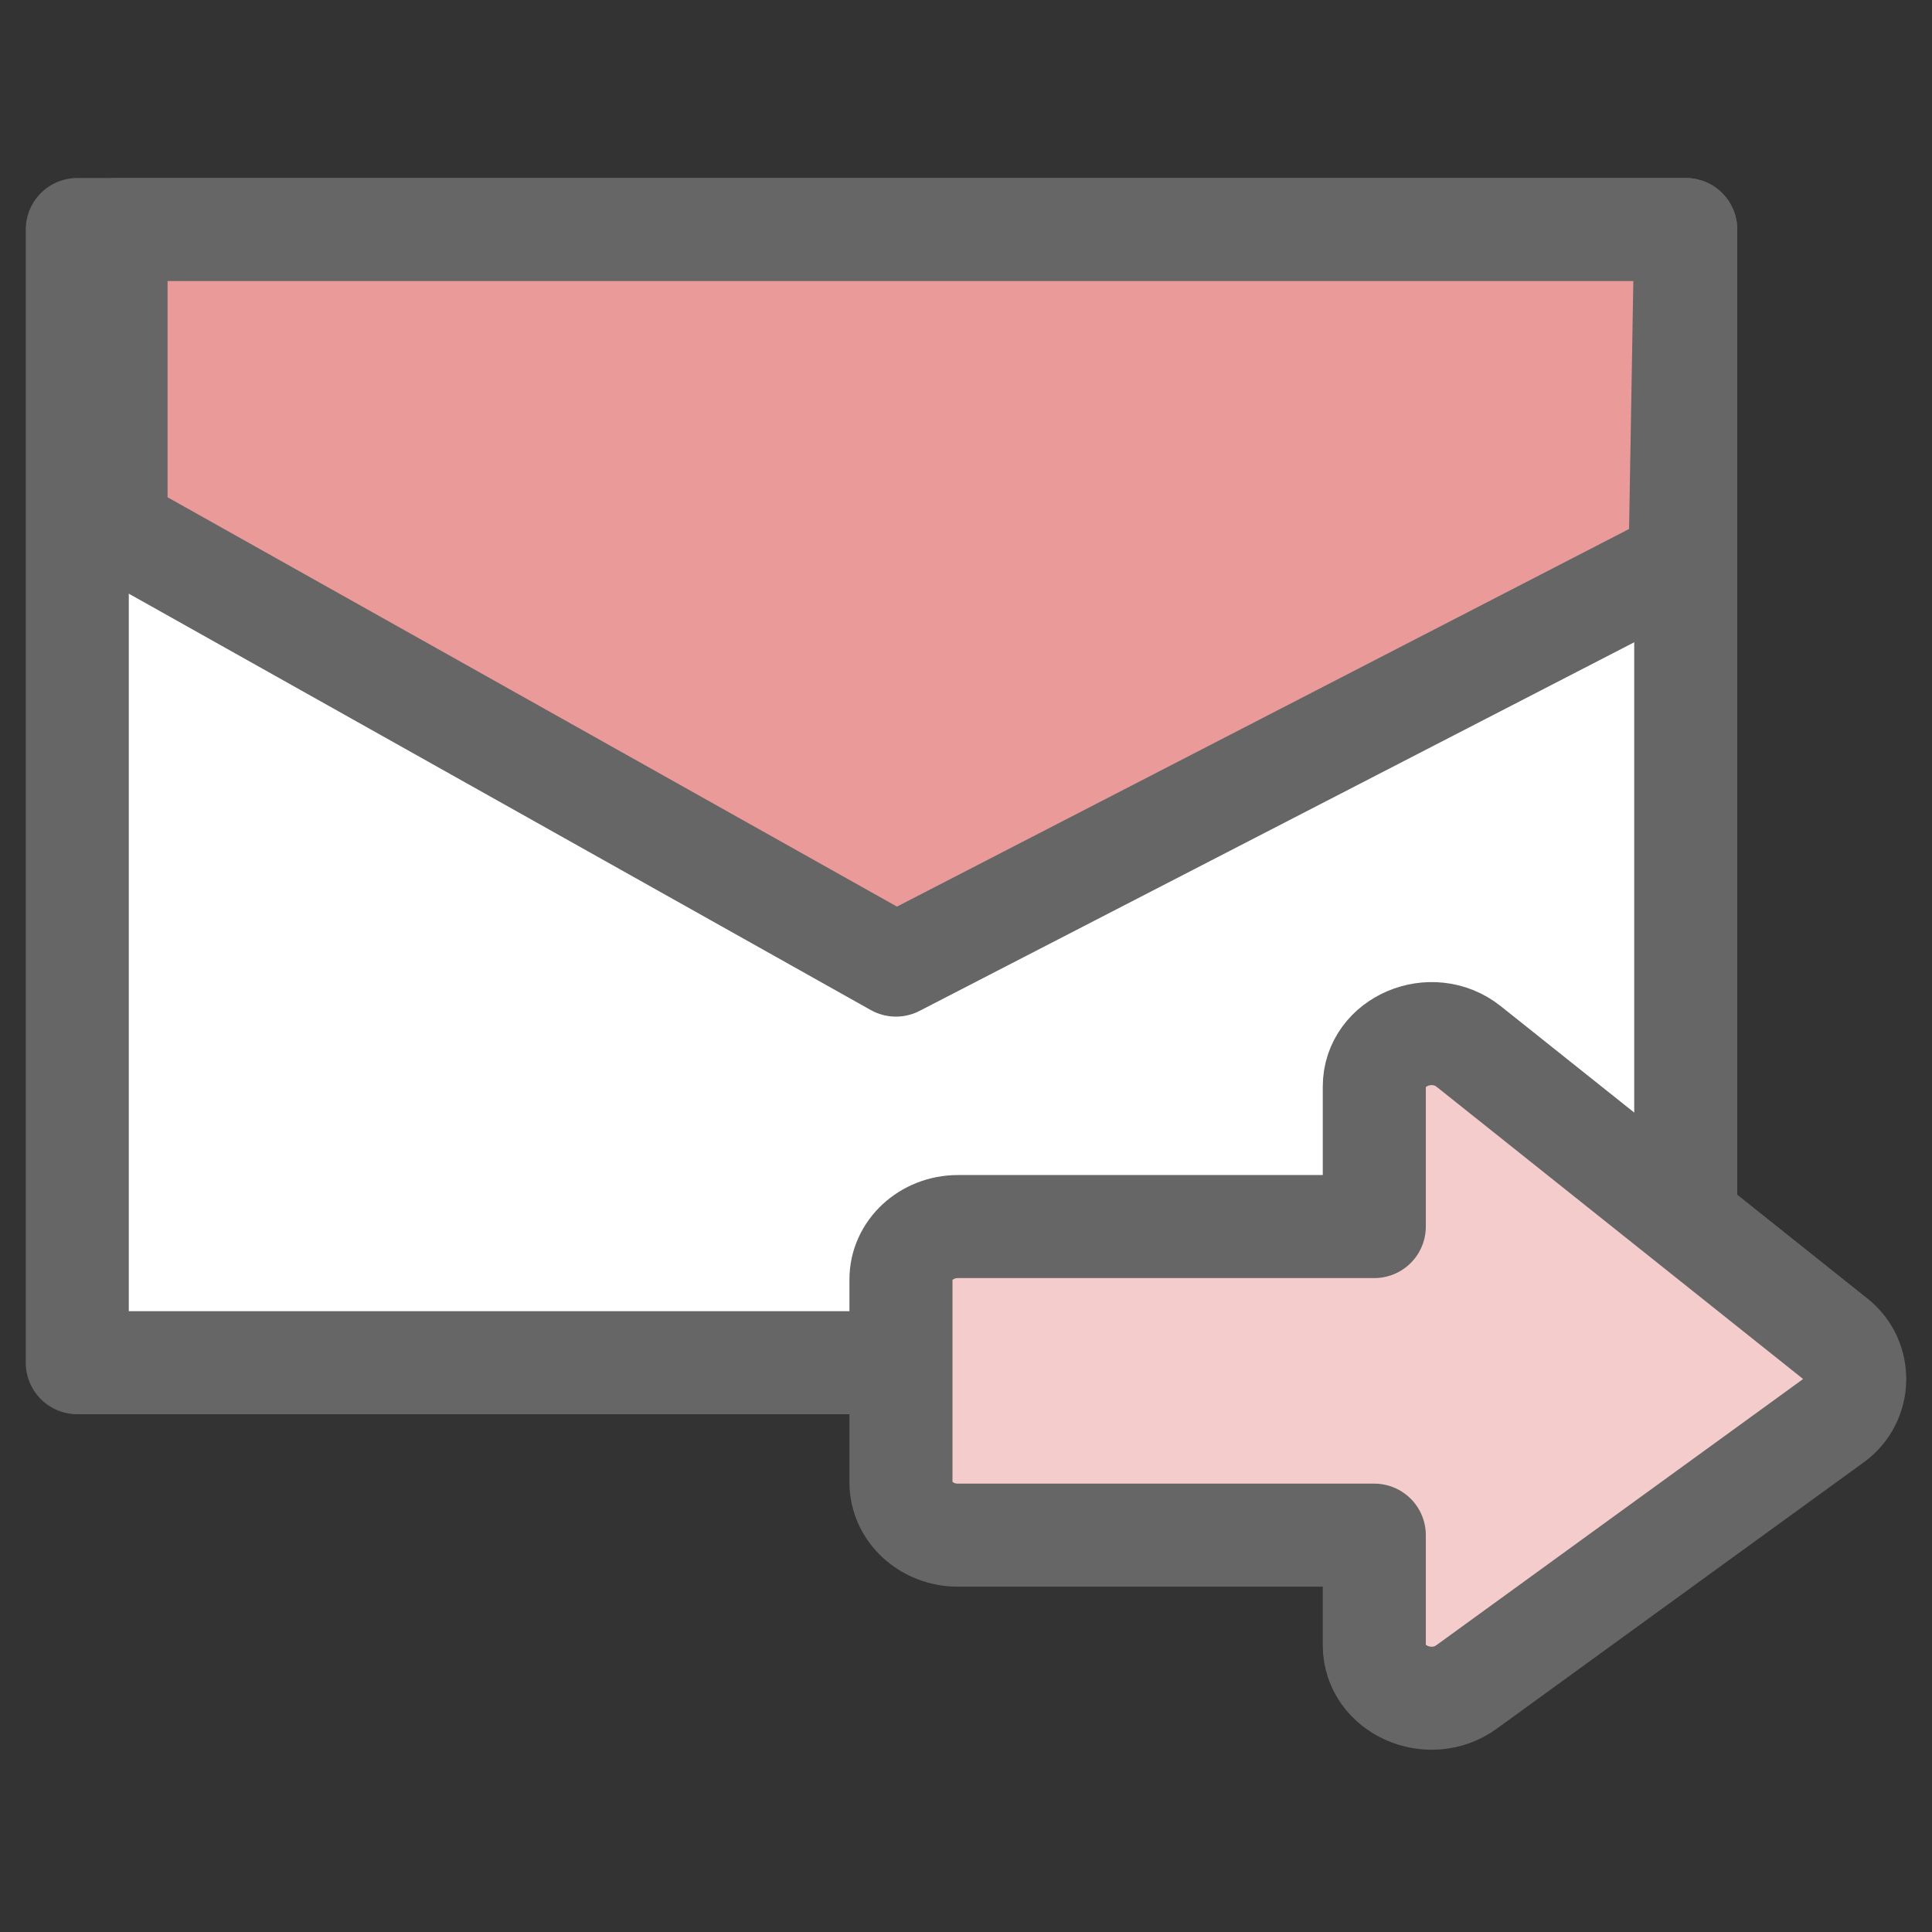 <?xml version="1.0" encoding="UTF-8"?>
<svg id="_レイヤー_2" data-name="レイヤー 2" xmlns="http://www.w3.org/2000/svg" viewBox="0 0 150 150">
  <rect x="0" y="0" width="150" height="150" fill="#333333" stroke="none"/>
  <defs>
    <style>
      .cls-1 {
        fill: none;
        stroke-width: 0px;
      }

      .cls-2 {
        fill: #f5cccc;
      }

      .cls-2, .cls-3, .cls-4 {
        stroke: #666;
        stroke-linecap: round;
        stroke-linejoin: round;
        stroke-width: 8px;
      }

      .cls-3 {
        fill: #eb9a9a;
      }

      .cls-4 {
        fill: #fff;
      }
    </style>
  </defs>
  <g id="_アイコン" data-name="アイコン">
    <g>
      <rect class="cls-1" width="150" height="150"/>
      <g>
        <g>
          <rect class="cls-4" x="6" y="17.82" width="124.88" height="87.98"/>
          <polygon class="cls-3" points="130.44 43.53 69.56 74.93 9.01 40.95 9.01 17.82 130.88 17.82 130.44 43.53"/>
        </g>
        <path class="cls-2" d="M142.49,103.94l-28.46-22.69c-2.87-2.29-7.33-.4-7.33,3.11v10.87h-32.32c-2.45,0-4.43,1.84-4.43,4.1v15.76c0,2.27,1.98,4.1,4.43,4.1h32.32v8.55c0,3.42,4.26,5.34,7.17,3.23l28.48-20.67c2.14-1.55,2.21-4.72.14-6.36Z"/>
      </g>
    </g>
  </g>
</svg>